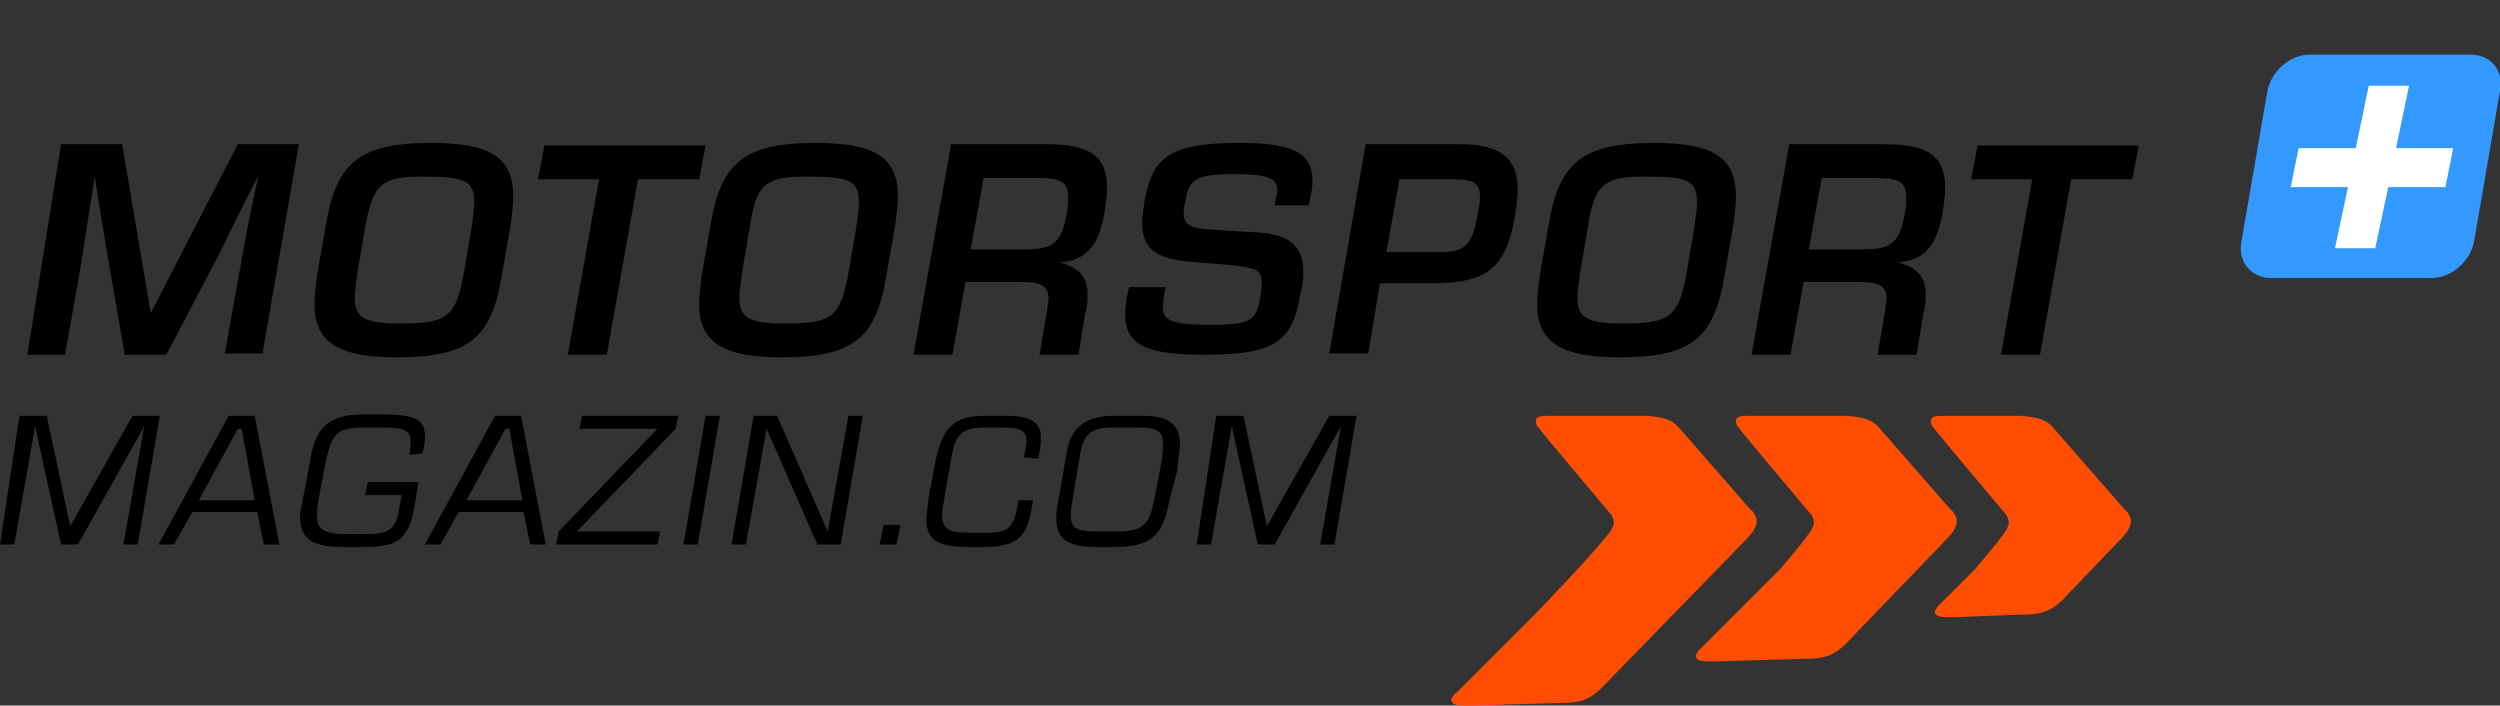 <svg xmlns='http://www.w3.org/2000/svg' viewBox='0 0 192.4 54.3'><rect x="0" y="0" width="192.4" height="54.3" fill="#333333" stroke="none"/><path d='M4.7 11.1h4.7l2.2 13 6.7-13H23l-2.8 16.1h-2.9l1.1-6.1c.5-2.7.7-4.1 1.5-7.6-.9 1.7-1.9 3.7-2.8 5.6l-4.3 8.2H9.6l-1.4-8.1c-.3-2-.6-3.4-.9-5.6-.5 3-.8 5.2-1.3 8.1l-1 5.6H2.1zm34.8 4c0 .6-.1 1.4-.2 2.2l-.7 4c-.8 4.8-2.6 6.2-8.1 6.2-4.5 0-6.3-1.2-6.3-4.1 0-.6.1-1.4.2-2.2l.7-4c.8-4.7 2.6-6.2 8.1-6.2 4.5 0 6.3 1.1 6.3 4.1zm-11.4 2.4-.6 3.5c-.1.8-.2 1.4-.2 1.9 0 1.6.8 2 3.6 2 3.6 0 4.2-.6 4.8-3.9l.6-3.5c.1-.8.2-1.4.2-1.9 0-1.6-.6-2-3.6-2-3.6-.1-4.2.6-4.8 3.9zm15.6 9.8 2.4-13.5h-4.7l.5-2.6h12.4l-.5 2.6h-4.7l-2.4 13.5zm25.4-12.2c0 .6-.1 1.4-.2 2.2l-.7 4c-.8 4.8-2.6 6.2-8.1 6.2-4.5 0-6.3-1.2-6.3-4.1 0-.6.1-1.4.2-2.2l.7-4c.8-4.7 2.6-6.2 8.1-6.2 4.5 0 6.3 1.1 6.3 4.1zm-11.4 2.4-.6 3.5c-.1.8-.2 1.4-.2 1.9 0 1.6.8 2 3.6 2 3.6 0 4.2-.6 4.8-3.9l.6-3.5c.1-.8.2-1.4.2-1.9 0-1.6-.6-2-3.6-2-3.7-.1-4.3.6-4.8 3.9zm15.5-6.4h7.3c3.4 0 4.7.9 4.7 3.4 0 .5-.1 1.2-.2 1.9-.5 2.7-1.5 3.6-3.4 3.8 1.5.4 2.1 1.2 2.1 2.4 0 .4 0 1-.2 1.6l-.5 3.1h-3l.6-3.5c0-.3.1-.6.1-.8 0-1-.6-1.3-2.1-1.3h-4.3l-1 5.6h-3zm5.5 8.1c2.3 0 3-.4 3.4-2.8.1-.5.1-.9.1-1.3 0-1.1-.6-1.4-2.4-1.4h-4.1l-1 5.5zm11 3c-.2.9-.2 1.1-.2 1.4 0 1 .5 1.4 3.5 1.4 3.3 0 3.7-.3 4-2.2.1-.4.1-.8.1-1.1 0-1-.6-1.1-2.4-1.3l-2.4-.2c-3.1-.2-4.4-.8-4.4-3.1 0-.5.1-1 .2-1.7.6-3.2 1.8-4.4 7.2-4.4 4.1 0 5.7.7 5.7 2.9 0 .4 0 .8-.3 1.9h-2.6c.1-.7.2-.9.2-1.1 0-1-.7-1.3-3.2-1.3-3.2 0-3.6.4-3.9 2.2-.1.3-.1.6-.1.8 0 1 .6 1.2 2.5 1.3l3.4.2c2.4.2 3.3 1.2 3.3 3 0 .4 0 1-.2 1.6-.6 3.7-1.8 4.8-7.4 4.8-4.4 0-6.1-.7-6.1-3.1 0-.4 0-.9.3-2.1h2.8zm15.4-11.1h7.3c3.3 0 4.4 1.3 4.4 3.4 0 .6-.1 1.3-.2 2.1-.7 4-2.1 5.2-6.4 5.2h-4l-.9 5.4h-3zm5.8 8.3c1.9 0 2.4-.6 2.8-2.8.1-.6.2-1 .2-1.4 0-1.1-.5-1.4-1.9-1.4h-4.3l-1 5.6zm22.7-4.3c0 .6-.1 1.4-.2 2.2l-.7 4c-.8 4.8-2.6 6.2-8.1 6.2-4.5 0-6.3-1.2-6.3-4.1 0-.6.1-1.4.2-2.2l.7-4c.8-4.7 2.6-6.2 8.1-6.2 4.5 0 6.3 1.1 6.3 4.1zm-11.4 2.4-.6 3.5c-.1.8-.2 1.4-.2 1.9 0 1.6.8 2 3.6 2 3.6 0 4.2-.6 4.8-3.9l.6-3.5c.1-.8.2-1.4.2-1.9 0-1.6-.6-2-3.6-2-3.6-.1-4.3.6-4.8 3.9zm15.5-6.4h7.3c3.4 0 4.7.9 4.7 3.4 0 .5-.1 1.2-.2 1.9-.5 2.7-1.5 3.6-3.4 3.8 1.5.4 2.1 1.2 2.1 2.4 0 .4 0 1-.2 1.6l-.5 3.1h-3l.6-3.5c0-.3.1-.6.1-.8 0-1-.6-1.3-2.1-1.3h-4.3l-1 5.6h-3zm5.5 8.1c2.3 0 3-.4 3.4-2.8.1-.5.1-.9.1-1.3 0-1.1-.6-1.4-2.4-1.4h-4.1l-1 5.5zm10.8 8.1 2.4-13.5h-4.7l.5-2.6h12.4l-.5 2.6h-4.7L157 27.3zM1.5 32h2.1l1.8 8.5 4.8-8.5h2.1l-1.7 9.9H9.5l1.6-9.1L6 41.9H4.7l-2-9.1-1.6 9.1H0zm18.1 0 1.9 9.9h-1.2l-.5-2.5h-5l-1.4 2.5h-1.2l5.4-9.9zm0 6.5-1-5.5h-.3l-3 5.5zM31.5 35c.1-.6.1-.9.1-1.1 0-.7-.4-1-2.2-1h-1.3c-2.2 0-2.6.4-3.1 3l-.5 2.6c-.1.5-.1.9-.1 1.2 0 .9.3 1.4 2.3 1.4H28c1.8 0 2.4-.2 2.7-1.8l.2-1.2h-2.8l.2-1h3.9l-.3 1.9c-.5 2.6-1.3 3.1-4 3.1h-1.5c-2.3 0-3.3-.6-3.3-2.3 0-.2 0-.5.1-.8l.7-3.7c.4-2.4 1.4-3.4 4-3.4h1.7c2.7 0 3.1.6 3.1 1.7 0 .3 0 .6-.2 1.3zm8.6-3 1.9 9.9h-1.2l-.5-2.5h-5l-1.4 2.5h-1.2l5.4-9.9zm.1 6.5-1-5.5h-.3l-3 5.5zm2.8 2.4 7.6-7.9h-6l.2-1h7.4l-.2 1-7.6 7.9h6.4l-.2 1h-7.8zM54.3 32h1.1l-1.7 9.9h-1.1zm3.7 0h1.8l3.9 8.9 1.6-8.9h1.1l-1.7 9.9h-1.8L59 33l-1.6 8.9h-1.1zm20.8 3.2c.1-.6.2-.9.2-1.2 0-.7-.2-1.1-1.8-1.1H76c-2.1 0-2.5.4-2.9 3l-.5 2.9c-.1.3-.1.6-.1.8 0 1.1.5 1.4 2.1 1.4H76c1.7 0 2-.5 2.3-2l.1-.5h1.1l-.1.6c-.4 2.3-1.1 3-3.9 3h-.8c-2.3 0-3.4-.4-3.4-2.1 0-.5.1-1.1.2-1.9l.5-2.6c.5-2.6 1.5-3.5 3.7-3.5h1.8c1.9 0 2.6.6 2.6 1.6 0 .5 0 .8-.2 1.7zM90 38.5c-.5 2.9-1.6 3.6-4.3 3.6h-1.4c-2.6 0-3-1-3-2.2 0-.3 0-.7.1-1.1l.7-4c.3-1.9 1.5-2.8 3.6-2.8H88c2.1 0 2.8.8 2.8 2.2 0 .5-.1.9-.2 2zm-.7-2.5c.2-.9.2-1.5.2-1.9 0-.9-.4-1.2-2-1.2h-1.8c-1.7 0-2.3.4-2.6 2.2l-.5 3c-.1.7-.2 1.2-.2 1.5 0 1 .3 1.3 2.1 1.3H86c2.1 0 2.5-.6 2.9-2.8zm4.3-4h2.1l1.8 8.5 4.8-8.5h2.1l-1.7 9.9h-1.1l1.6-9.1-5.1 9.1h-1.3l-2-9.1-1.6 9.1h-1.1z'/><g fill='#ff4e02'><path d='M120 54.1c.6 0 1.1 0 1.8-.2.6-.2 1.1-.6 1.4-.9l11.2-11.5c.5-.5.8-1 .8-1.4 0-.3-.3-.8-.5-.9l-5.5-6.3c-.5-.6-1.2-.8-2.5-.9h-7.1c-1 0-1.4 0-1.4.4 0 .1 0 .3.2.5.1.2 5.5 6.6 5.5 6.6.2.2.3.5.3.7s-.1.4-.2.6c-.9 1.3-5.4 6-5.8 6.4l-6.1 6.1c-.1 0-.5.5-.4.6.1.4.5.4 1.5.4z'/><path d='M138.8 50.7c.6 0 1.1 0 1.8-.2.6-.2 1.1-.6 1.4-.9l7.8-8.1c.5-.5.8-1 .8-1.4 0-.3-.3-.8-.5-.9l-5.5-6.3c-.5-.6-1.2-.8-2.5-.9H135c-1 0-1.4 0-1.4.4 0 .1 0 .3.2.5.1.2 5.5 6.6 5.5 6.6.2.2.3.5.3.7s-.1.4-.2.6c-.9 1.3-2 2.5-2.4 3l-6.1 6.1c-.1 0-.4.5-.4.6.1.4.5.4 1.5.4z'/><path d='M155.5 47.3c.6 0 1.1 0 1.8-.2.6-.2 1.1-.6 1.4-.9l4.5-4.7c.5-.5.8-1 .8-1.4 0-.3-.3-.8-.5-.9l-5.5-6.3c-.5-.6-1.2-.8-2.5-.9H150c-1 0-1.4 0-1.4.4 0 .1 0 .3.2.5.1.2 5.5 6.6 5.5 6.6.2.2.3.5.3.7s-.1.4-.2.6c-.9 1.3-2 2.5-2.4 3l-2.7 2.7c-.1 0-.4.5-.4.6.1.4.5.4 1.5.4z'/></g><path fill='#39f' d='M190.1 4.2h-12.3c-1.6 0-3 1.3-3.3 2.8l-2 11.6c-.3 1.6.8 2.8 2.3 2.8h12.3c1.6 0 3-1.3 3.3-2.8l2-11.6c.3-1.6-.7-2.8-2.3-2.8z'/><path fill='none' d='M171.6 3.6h19.9v22.2h-19.9z'/><path fill='#fff' d='m183.8 14.4-1 4.7h-3.1l1-4.7h-4.4l.6-3h4.4l1-4.8h3.1l-1 4.8h4.4l-.6 3z'/><path d='M69 41.9h-1.3l.3-1.5h1.3z'/></svg>